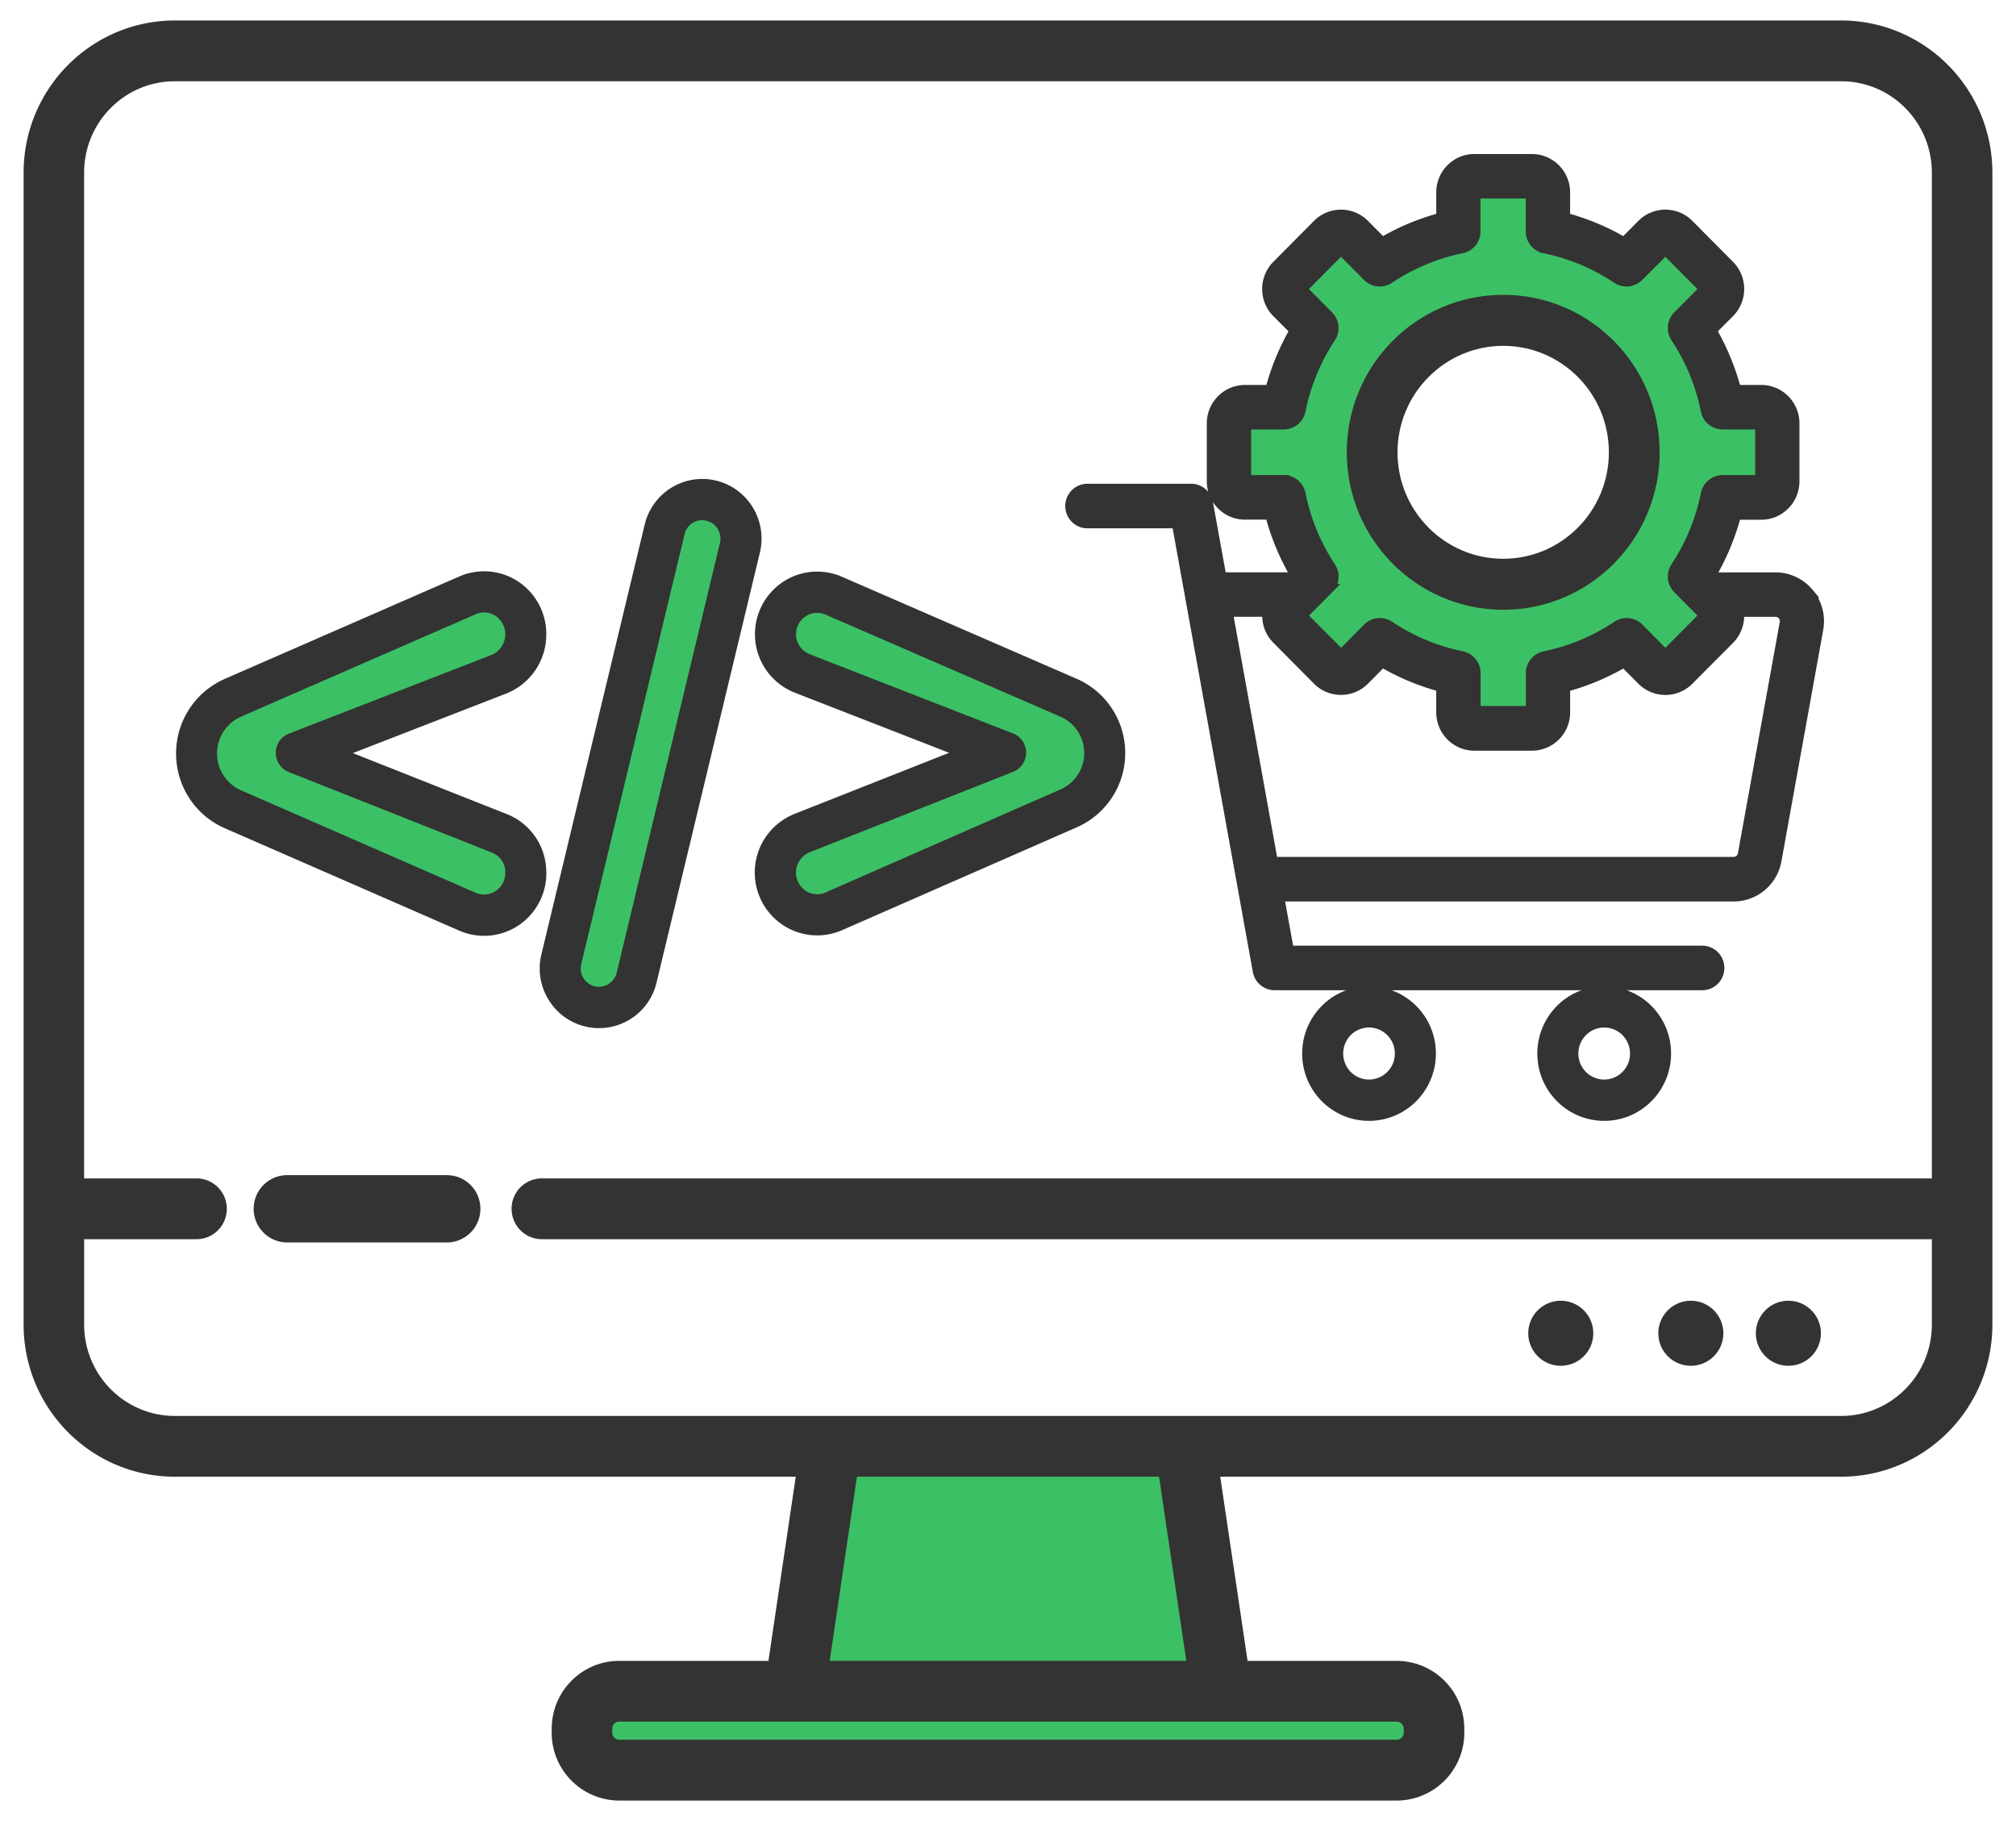 <svg width="62" height="56" xmlns="http://www.w3.org/2000/svg"><g fill="none"><path d="M48 40a1 1 0 100 2 1 1 0 000-2zm4.003 0a1 1 0 10-.006 2 1 1 0 00.006-2zm3 0a1 1 0 10-.006 2 1 1 0 00.006-2z" fill="#333"/><path d="M55 14.39v-1.783a.497.497 0 00-.496-.496h-1.201a6.904 6.904 0 00-1.012-2.436l.85-.85a.497.497 0 000-.702l-1.26-1.261a.497.497 0 00-.703 0l-.85.85a6.897 6.897 0 00-2.44-1.013V5.497A.497.497 0 0047.393 5h-1.784a.497.497 0 00-.497.497v1.2c-.87.177-1.698.52-2.439 1.012l-.85-.85a.497.497 0 00-.702 0L39.86 8.123a.497.497 0 000 .702l.85.85a6.904 6.904 0 00-1.012 2.438h-1.2a.496.496 0 00-.497.497v1.783c0 .274.222.496.496.496h1.201c.177.871.52 1.7 1.012 2.44l-.85.849a.497.497 0 000 .702l1.26 1.261a.496.496 0 00.703 0l.85-.85c.74.492 1.569.835 2.44 1.012v1.2c0 .275.222.497.496.497h1.784a.497.497 0 00.497-.497v-1.202a6.906 6.906 0 002.439-1.012l.85.85a.496.496 0 00.702 0l1.261-1.262a.497.497 0 000-.702l-.85-.846a6.904 6.904 0 001.012-2.44h1.2a.496.496 0 00.497-.498zm-8.5 3.172a4.063 4.063 0 110-8.127 4.063 4.063 0 010 8.127zM16 26.678v.023c0 .438-.215.846-.571 1.086a1.24 1.24 0 01-1.199.106L7.094 24.72A1.865 1.865 0 016 23.01v-.02c0-.742.43-1.414 1.094-1.71l7.136-3.173a1.24 1.24 0 011.199.106c.356.24.571.648.571 1.086v.035c0 .538-.322 1.02-.81 1.212L9.031 22.98l6.166 2.49A1.3 1.3 0 0116 26.678zm6.017-11.644a1.337 1.337 0 00-.973.146c-.29.17-.5.443-.58.76l-3.428 13.542c-.166.66.258 1.323.947 1.483.1.023.202.035.304.035.594 0 1.11-.388 1.248-.94l3.429-13.542c.166-.66-.258-1.323-.947-1.484zm10.893 9.664l-7.138 3.194a1.237 1.237 0 01-1.2-.105A1.311 1.311 0 0124 26.698v-.016a1.3 1.3 0 01.804-1.212l6.186-2.497-6.18-2.457a1.302 1.302 0 01-.81-1.214c0-.438.215-.847.57-1.088.357-.24.807-.281 1.199-.108l7.135 3.164A1.87 1.87 0 0134 22.986a1.87 1.87 0 01-1.09 1.712z" fill="#3CC065"/><g stroke="#333"><path d="M13.743 36.637H8.832a.533.533 0 00-.531.535c0 .295.238.535.53.535h4.912c.294 0 .531-.24.531-.535a.533.533 0 00-.53-.535z" fill="#333"/><path d="M56.626 1.03H5.374c-2.345.003-4.246 1.917-4.248 4.278v35.426c.002 2.361 1.903 4.274 4.248 4.277h19.562l-.959 6.463h-4.934c-.925 0-1.675.756-1.676 1.687v.122a1.684 1.684 0 001.676 1.687h23.913a1.684 1.684 0 001.677-1.687v-.122a1.684 1.684 0 00-1.677-1.687h-4.933l-.96-6.463h19.563c2.345-.003 4.245-1.916 4.248-4.277V5.308c-.003-2.361-1.903-4.275-4.248-4.278h0zm-.002 42.912H5.374c-1.76-.002-3.184-1.437-3.186-3.208v-3.027h3.856c.293 0 .531-.24.531-.535a.533.533 0 00-.53-.535H2.187V5.307C2.19 3.536 3.615 2.1 5.374 2.099h51.252c1.759.001 3.184 1.437 3.186 3.208v31.33H16.664a.533.533 0 00-.531.535c0 .295.237.535.53.535h43.149v3.027c-.002 1.77-1.427 3.206-3.186 3.208h-.002z" stroke-width=".8" fill="#333"/><path d="M43.57 53.16v.12a.616.616 0 01-.614.618H19.043a.616.616 0 01-.614-.617v-.122c0-.341.275-.618.614-.618h23.913a.62.62 0 01.614.62v-.002zm-6.623-1.686H25.053l.956-6.463h9.982z" stroke-width=".8" fill="#3CC065"/><path d="M42.103 30.428c-1.08 0-1.956.882-1.956 1.97s.875 1.97 1.956 1.97c1.08 0 1.956-.882 1.956-1.97a1.965 1.965 0 00-1.956-1.97h0zm0 2.87a.894.894 0 01-.826-.555.905.905 0 01.193-.982.89.89 0 01.975-.195.9.9 0 01.552.832c0 .497-.4.9-.894.9zm7.232-2.87c-1.08 0-1.956.883-1.956 1.97 0 1.088.876 1.97 1.957 1.97 1.08 0 1.956-.882 1.956-1.97a1.965 1.965 0 00-1.957-1.97h0zm0 2.87a.897.897 0 01-.894-.9c0-.497.401-.9.895-.9s.894.403.894.9-.401.9-.895.9z" stroke-width=".2" fill="#333"/><path d="M33.442 16.096h2.747l2.488 13.765a.532.532 0 00.522.44H52.35c.294 0 .531-.24.531-.536a.533.533 0 00-.53-.534H39.643l-.3-1.659h13.973c.65 0 1.207-.467 1.322-1.11l1.285-7.116c.072-.395-.034-.8-.29-1.109a1.339 1.339 0 00-1.03-.486H52.74l-.095-.095c.33-.571.584-1.185.752-1.824h.77c.565 0 1.023-.461 1.023-1.03v-1.784c0-.568-.458-1.03-1.023-1.03h-.77a7.397 7.397 0 00-.752-1.824l.546-.549c.4-.402.4-1.054 0-1.457l-1.25-1.26a1.02 1.02 0 00-1.448 0l-.546.55a7.296 7.296 0 00-1.81-.757v-.775a1.028 1.028 0 00-1.025-1.03h-1.768c-.565 0-1.023.46-1.023 1.03v.775a7.3 7.3 0 00-1.812.756l-.545-.549a1.02 1.02 0 00-1.447 0l-1.251 1.26c-.4.403-.4 1.055 0 1.457l.547.55a7.417 7.417 0 00-.752 1.823h-.771c-.566 0-1.025.46-1.026 1.03V14.8c.001.569.46 1.03 1.024 1.03h.771c.169.64.422 1.252.752 1.823l-.094.096h-2.149l-.413-2.283a.532.532 0 00-.522-.44h-3.192a.533.533 0 00-.53.535c0 .296.237.535.53.535h0zm6.038-1.337h-1.153v-1.702h1.153c.252 0 .47-.179.52-.428a6.361 6.361 0 01.927-2.245.537.537 0 00-.068-.673l-.816-.822 1.198-1.206.817.821c.178.18.457.209.668.068a6.259 6.259 0 012.23-.932.534.534 0 00.425-.524v-1.16h1.692v1.16c0 .254.178.473.425.524a6.25 6.25 0 012.23.932c.21.14.49.112.669-.068l.82-.82 1.197 1.204-.816.822a.537.537 0 00-.067.673c.45.682.764 1.444.926 2.246a.53.53 0 00.52.427h1.152v1.704h-1.152a.532.532 0 00-.52.428 6.352 6.352 0 01-.926 2.246.537.537 0 00.067.673l.816.822-1.197 1.205-.816-.822a.528.528 0 00-.669-.068 6.261 6.261 0 01-2.23.932.534.534 0 00-.425.524v1.16h-1.693V20.7a.534.534 0 00-.425-.524 6.268 6.268 0 01-2.23-.932.528.528 0 00-.669.068l-.815.821-1.198-1.204.814-.82a.537.537 0 00.067-.673 6.341 6.341 0 01-.926-2.246.532.532 0 00-.52-.43h-.002zm-.504 4.058c-.036.31.07.62.29.841l1.25 1.26a1.02 1.02 0 001.448 0l.545-.549a7.32 7.32 0 001.811.757v.779c0 .569.458 1.03 1.023 1.03h1.769a1.028 1.028 0 001.026-1.03v-.777a7.296 7.296 0 001.81-.757l.546.549a1.02 1.02 0 001.447 0l1.254-1.26a1.03 1.03 0 00.288-.842h1.123a.285.285 0 01.277.334l-1.288 7.116a.28.28 0 01-.277.232H39.15l-1.388-7.682 1.214-.001z" stroke-width=".3" fill="#333"/><path d="M46.23 18.502c2.519 0 4.561-2.056 4.561-4.593s-2.042-4.593-4.562-4.593c-2.519 0-4.561 2.056-4.561 4.593.002 2.536 2.043 4.59 4.561 4.593h0zm0-8.117c1.932 0 3.499 1.578 3.499 3.524s-1.567 3.524-3.5 3.524c-1.932 0-3.5-1.578-3.5-3.524.003-1.945 1.569-3.521 3.5-3.524h0z" stroke-width=".5" fill="#333"/><path d="M16.7 26.85v-.022a1.818 1.818 0 00-1.149-1.7l-4.973-1.97 4.961-1.926a1.848 1.848 0 001.161-1.738 1.83 1.83 0 00-.817-1.526 1.802 1.802 0 00-1.715-.15l-7.225 3.155a2.403 2.403 0 00-1.428 2.2c0 .954.56 1.817 1.428 2.2l7.225 3.155c.56.244 1.206.188 1.716-.15.51-.337.818-.91.818-1.525l-.002-.003zm-1.062 0a.758.758 0 01-.338.633.747.747 0 01-.711.063L7.363 24.39a1.334 1.334 0 01-.788-1.22c0-.527.31-1.005.788-1.219l7.226-3.154a.743.743 0 01.71.061.787.787 0 01-.142 1.374l-6.233 2.42a.535.535 0 00-.004.997l6.243 2.475a.751.751 0 01.478.704l-.003.021zm1.314 3.835a1.717 1.717 0 003.143-.496l3.177-13.218a1.742 1.742 0 00-.486-1.664 1.714 1.714 0 00-1.674-.408 1.73 1.73 0 00-1.188 1.256l-3.177 13.219c-.109.447-.035.919.205 1.311h0zm.827-1.06l3.177-13.218a.653.653 0 01.796-.49.666.666 0 01.487.801l-3.176 13.22a.668.668 0 01-.797.49.667.667 0 01-.487-.802h0zm6.699-8.418l4.985 1.942-4.994 1.974a1.84 1.84 0 00-.44 3.166 1.81 1.81 0 001.826.225l7.226-3.167a2.388 2.388 0 001.424-2.193 2.388 2.388 0 00-1.431-2.188l-7.224-3.139a1.803 1.803 0 00-1.82.226 1.832 1.832 0 00.448 3.154h0zm.241-2.336a.74.74 0 01.71-.062l7.224 3.138c.48.208.79.683.791 1.208a1.318 1.318 0 01-.786 1.211l-7.227 3.168a.734.734 0 01-.71-.06.773.773 0 01.136-1.355l6.262-2.476a.535.535 0 00-.002-.996l-6.257-2.438a.759.759 0 01-.141-1.337h0z" stroke-width=".2" fill="#333"/></g></g></svg>